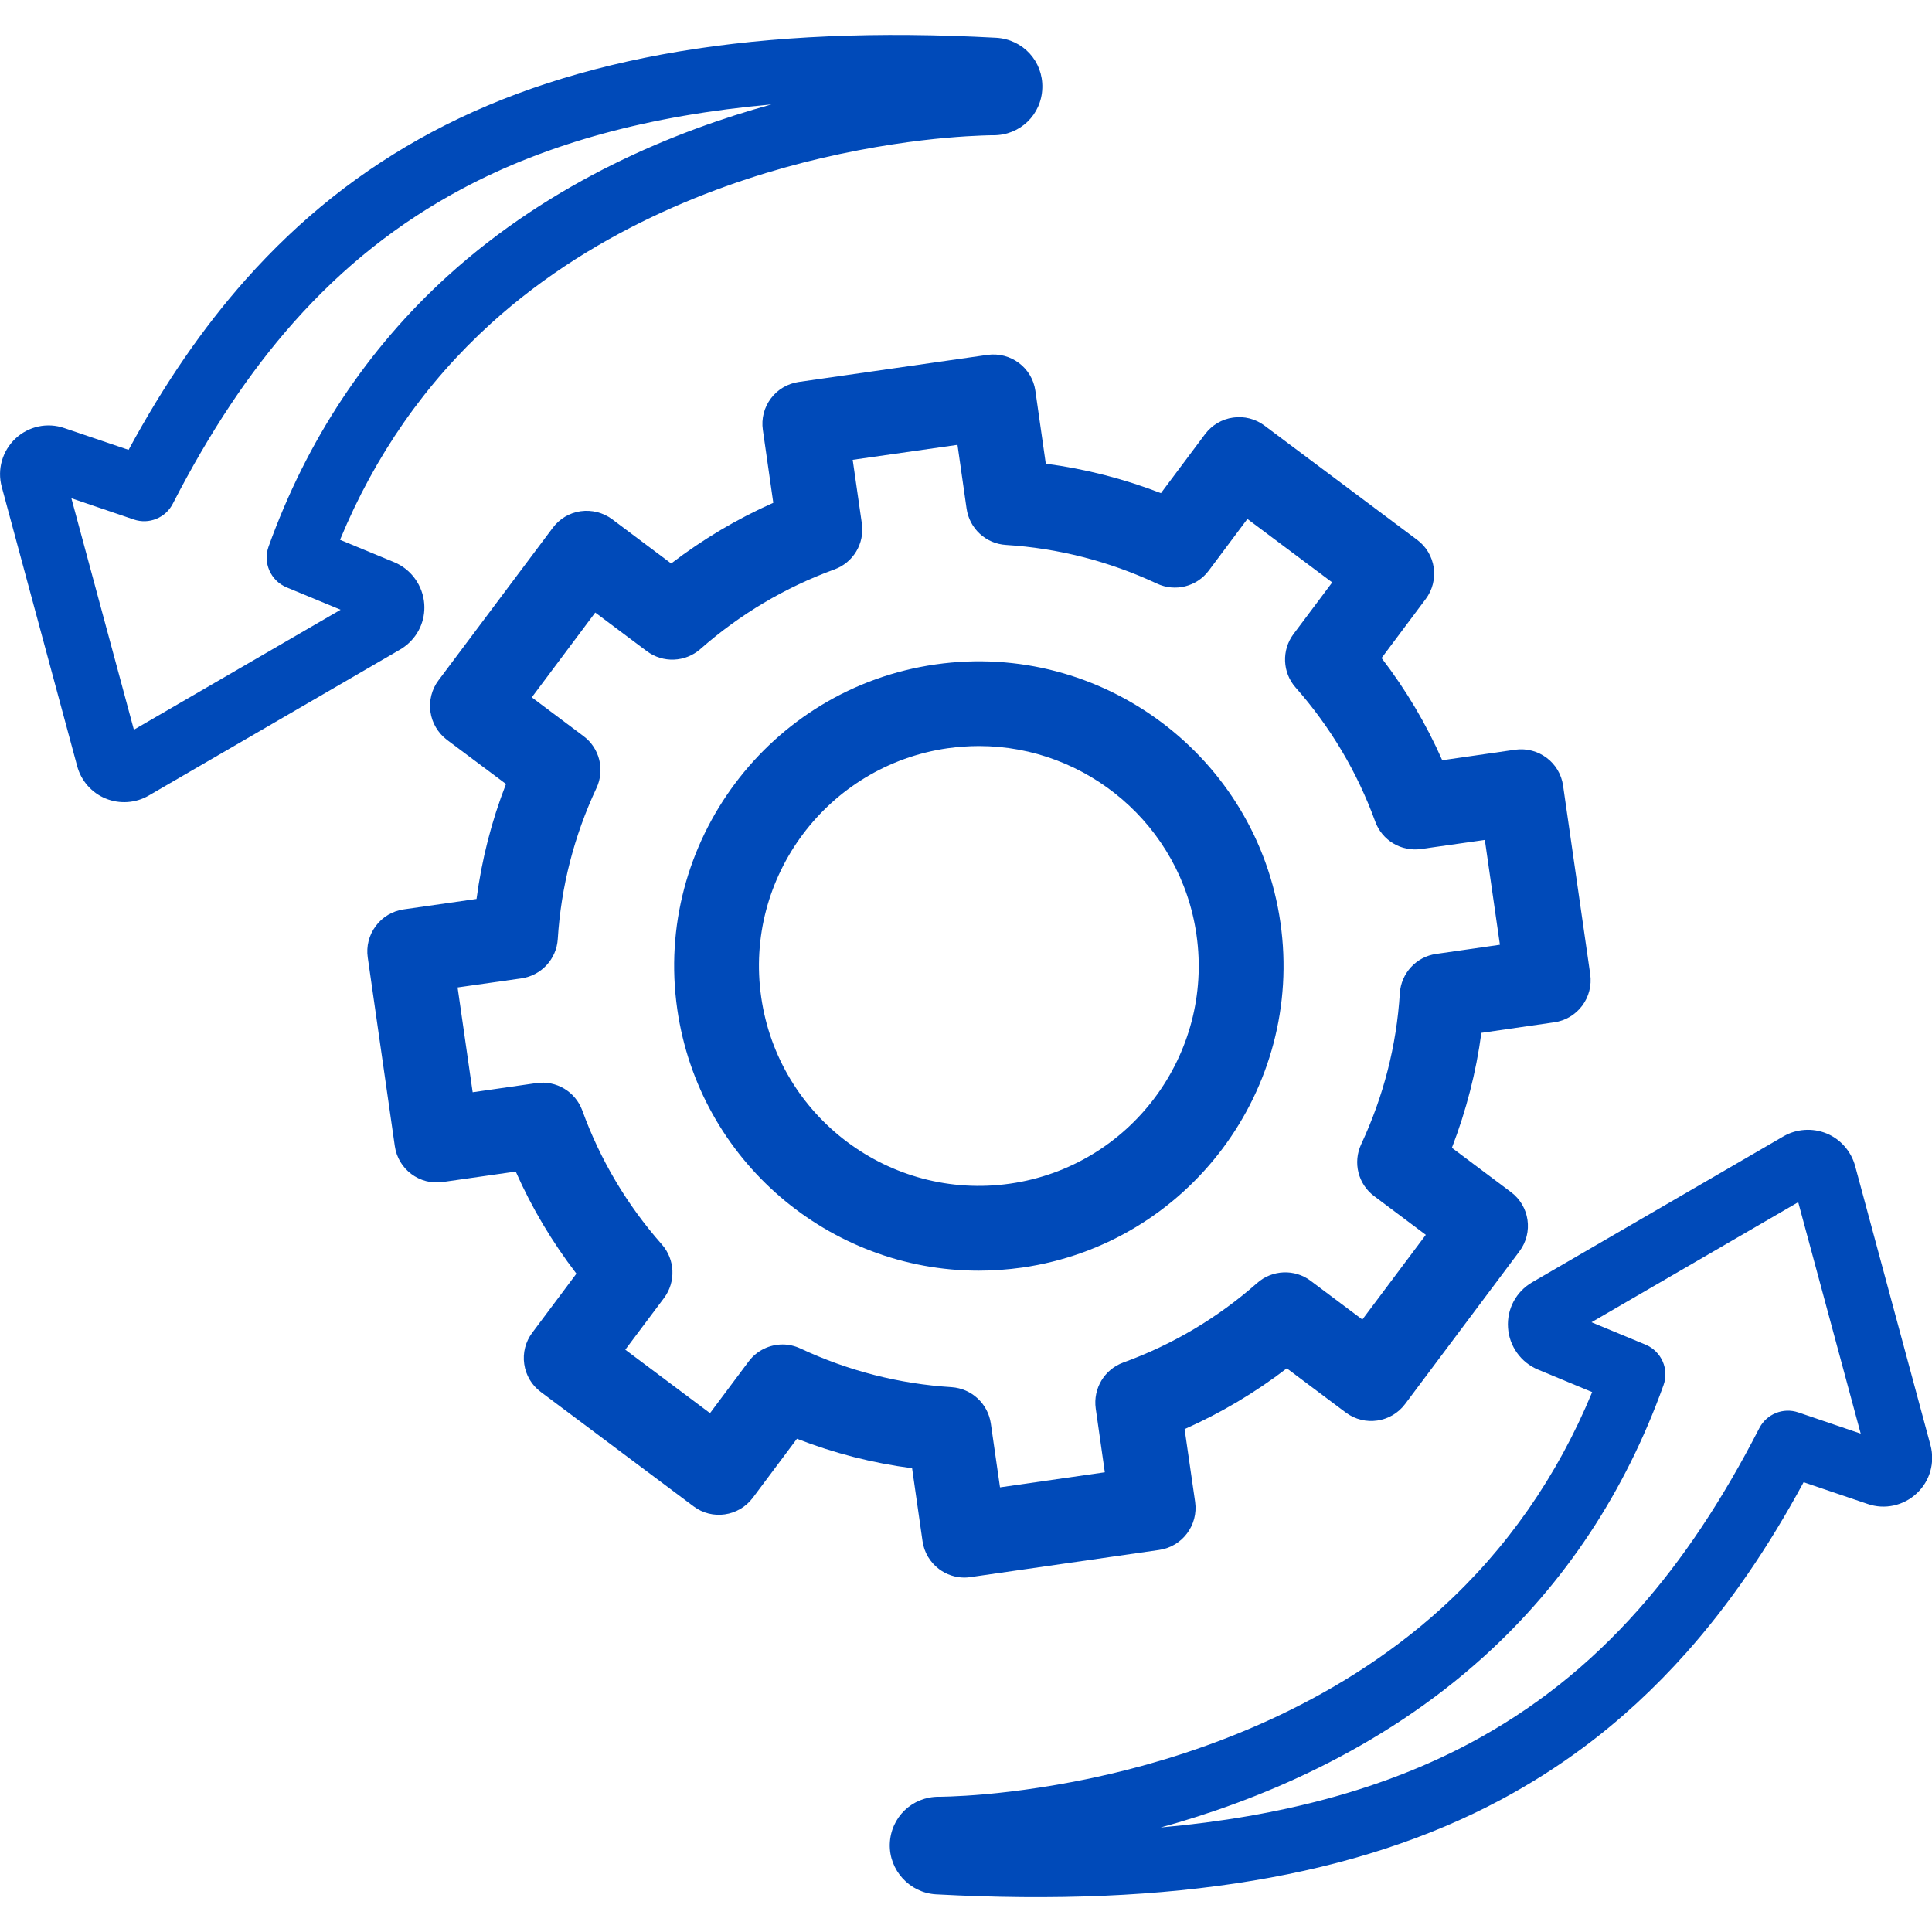 <?xml version="1.0" encoding="utf-8"?>
<!-- Generator: Adobe Illustrator 26.5.0, SVG Export Plug-In . SVG Version: 6.00 Build 0)  -->
<svg version="1.1" id="Layer_1" xmlns="http://www.w3.org/2000/svg" xmlns:xlink="http://www.w3.org/1999/xlink" x="0px" y="0px"
	 viewBox="0 0 200 200" style="enable-background:new 0 0 200 200;" xml:space="preserve">
<style type="text/css">
	.st0{fill:#004AB9;}
</style>
<g>
	<g>
		<path class="st0" d="M172.2,143.41c0.61-1.68-0.21-3.52-1.85-4.21l-5.6-2.32l21.4-12.43l6.47,23.96l-6.47-2.2
			c-1.56-0.53-3.28,0.17-4.03,1.64c-3.84,7.47-7.93,13.61-12.51,18.77c-5.14,5.79-10.86,10.32-17.46,13.84
			c-8.81,4.69-19.39,7.59-32,8.72c9.87-2.71,22.66-7.9,33.52-17.75C162.01,163.86,168.24,154.43,172.2,143.41L172.2,143.41z
			 M115.01,183.62c-5.37,1.26-9.99,1.84-12.91,2.11c-1.59,0.14-2.85,0.21-3.69,0.24c-0.42,0.02-0.74,0.02-1.04,0.03l-0.17,0
			c-2.77-0.02-5,2.13-5.09,4.89c-0.08,2.72,2.05,5.05,4.78,5.21c24.49,1.33,43.6-1.86,58.4-9.75c3.03-1.62,5.88-3.42,8.6-5.44
			c3.84-2.85,7.38-6.12,10.71-9.86c4.42-4.98,8.4-10.76,12.11-17.61l6.63,2.25c1.77,0.61,3.72,0.18,5.08-1.1
			c1.37-1.27,1.91-3.19,1.42-5l-7.8-28.9c-0.41-1.51-1.52-2.77-2.94-3.35c-1.45-0.6-3.12-0.49-4.47,0.29l-26.02,15.11
			c-1.68,0.98-2.63,2.78-2.5,4.7c0.12,1.91,1.34,3.61,3.1,4.34l5.61,2.33c-3.6,8.71-8.84,16.23-15.62,22.39
			C138,176.65,124.42,181.41,115.01,183.62L115.01,183.62z"/>
		<path class="st0" d="M46.35,28.56C38,36.14,31.76,45.57,27.8,56.59c-0.6,1.67,0.22,3.52,1.86,4.21l5.6,2.32L13.86,75.54
			L7.39,51.58l6.47,2.2c1.56,0.53,3.28-0.17,4.03-1.64c3.84-7.46,7.93-13.61,12.51-18.77c5.14-5.79,10.85-10.31,17.46-13.84
			c8.81-4.7,19.38-7.59,32-8.72C70,13.52,57.2,18.71,46.35,28.56L46.35,28.56z M97.91,14.27c1.59-0.14,2.85-0.21,3.69-0.24
			c0.41-0.01,0.73-0.03,1-0.03l0.22,0c2.77,0.02,5-2.13,5.08-4.89c0.09-2.76-2-5.04-4.77-5.2c-24.5-1.33-43.6,1.86-58.4,9.75
			c-7.31,3.9-13.63,8.91-19.31,15.3c-4.42,4.98-8.4,10.76-12.11,17.61l-6.64-2.25C4.9,43.7,2.95,44.13,1.6,45.4
			c-1.36,1.28-1.91,3.2-1.42,5l7.81,28.91c0.4,1.51,1.51,2.77,2.94,3.35c1.45,0.6,3.12,0.48,4.46-0.3l26.03-15.12
			c0.17-0.1,0.33-0.21,0.48-0.32c1.37-1.02,2.14-2.65,2.02-4.38c-0.13-1.9-1.34-3.61-3.11-4.34l-5.61-2.32
			c3.6-8.72,8.84-16.24,15.62-22.39C62,23.34,75.58,18.59,84.99,16.38C90.37,15.12,94.98,14.53,97.91,14.27L97.91,14.27z"/>
	</g>
	<path class="st0" d="M66.96,67.41c1.67,1.25,3.98,1.15,5.54-0.22c4.1-3.61,8.77-6.38,13.87-8.24c1.96-0.71,3.14-2.69,2.85-4.75
		l-0.95-6.6l10.85-1.55l0.94,6.6c0.3,2.06,1.99,3.63,4.07,3.76c5.42,0.34,10.68,1.69,15.63,4c1.89,0.89,4.13,0.32,5.37-1.34l4-5.35
		l8.78,6.57l-4.01,5.35c-1.24,1.66-1.15,3.98,0.22,5.53c3.62,4.1,6.39,8.78,8.24,13.87c0.71,1.96,2.69,3.14,4.75,2.85l6.6-0.94
		l1.56,10.85l-6.6,0.95c-2.06,0.29-3.63,2-3.76,4.07c-0.34,5.42-1.69,10.68-4,15.63c-0.88,1.89-0.32,4.13,1.34,5.37l5.35,4.01
		l-6.57,8.77l-5.35-4.01c-1.66-1.25-3.98-1.15-5.53,0.22c-4.1,3.62-8.77,6.39-13.87,8.24c-1.95,0.71-3.14,2.69-2.85,4.76l0.94,6.6
		l-10.85,1.56l-0.95-6.61c-0.3-2.05-1.99-3.62-4.06-3.76c-5.42-0.34-10.68-1.68-15.64-4c-0.6-0.28-1.23-0.42-1.85-0.42
		c-1.35,0-2.67,0.62-3.52,1.76l-4,5.35l-8.77-6.57l4.01-5.35c1.24-1.66,1.15-3.98-0.22-5.54c-3.62-4.1-6.39-8.77-8.24-13.87
		c-0.71-1.95-2.7-3.14-4.75-2.84l-6.6,0.95l-1.56-10.85l6.61-0.94c2.05-0.3,3.63-1.99,3.76-4.07c0.34-5.43,1.69-10.68,4.01-15.64
		c0.88-1.88,0.32-4.13-1.35-5.37l-5.35-4.01l6.57-8.78L66.96,67.41L66.96,67.41z M40.87,118.64c0.34,2.4,2.56,4.07,4.97,3.72
		l7.55-1.08c1.66,3.76,3.76,7.28,6.28,10.57l-4.57,6.11c-0.7,0.93-1,2.1-0.83,3.25c0.16,1.15,0.78,2.2,1.72,2.89l15.8,11.83
		c1.93,1.46,4.68,1.06,6.14-0.88l4.57-6.11c3.85,1.5,7.84,2.52,11.92,3.05l1.08,7.55c0.16,1.15,0.78,2.19,1.71,2.89
		c0.76,0.57,1.69,0.88,2.63,0.88c0.21,0,0.42-0.02,0.62-0.05l19.53-2.81c2.4-0.34,4.07-2.57,3.73-4.97l-1.09-7.54
		c3.76-1.67,7.3-3.77,10.58-6.29l6.11,4.58c1.94,1.45,4.69,1.05,6.14-0.89l11.83-15.8c1.46-1.95,1.06-4.69-0.88-6.14l-6.11-4.58
		c1.48-3.85,2.51-7.83,3.05-11.9l7.54-1.09c1.15-0.16,2.19-0.78,2.89-1.71c0.7-0.93,1-2.1,0.84-3.26l-2.81-19.53
		c-0.34-2.4-2.56-4.05-4.96-3.72l-7.55,1.09c-1.66-3.76-3.76-7.3-6.28-10.58l4.57-6.11c0.7-0.93,0.99-2.1,0.83-3.25
		c-0.17-1.15-0.78-2.19-1.72-2.88L130.9,44.06c-0.93-0.7-2.1-1-3.26-0.83c-1.15,0.16-2.19,0.78-2.89,1.71l-4.57,6.11
		c-3.85-1.49-7.84-2.51-11.92-3.05l-1.08-7.55c-0.34-2.39-2.56-4.05-4.97-3.71l-19.53,2.8c-1.15,0.17-2.19,0.78-2.88,1.71
		c-0.7,0.93-1,2.1-0.83,3.25l1.08,7.55c-3.76,1.67-7.29,3.77-10.57,6.28l-6.11-4.58c-0.93-0.69-2.1-0.99-3.26-0.83
		c-1.15,0.16-2.19,0.78-2.89,1.72L45.39,70.43c-0.7,0.93-0.99,2.11-0.83,3.26c0.16,1.15,0.78,2.19,1.71,2.9l6.11,4.57
		c-1.5,3.84-2.51,7.83-3.05,11.9l-7.55,1.08c-1.15,0.17-2.19,0.78-2.88,1.72c-0.7,0.93-1,2.1-0.83,3.26L40.87,118.64L40.87,118.64z"
		/>
	<path class="st0" d="M123.86,96.77c1.78,12.42-6.87,23.98-19.3,25.76c-12.43,1.78-23.98-6.88-25.76-19.31
		c-1.79-12.41,6.87-23.97,19.29-25.76c1.1-0.15,2.18-0.23,3.26-0.23C112.47,77.23,122.24,85.43,123.86,96.77L123.86,96.77z
		 M101.31,131.54c1.48,0,2.99-0.11,4.5-0.32c17.21-2.47,29.21-18.49,26.74-35.71c-2.47-17.21-18.49-29.2-35.7-26.73
		c-17.21,2.46-29.21,18.49-26.74,35.69C72.37,120.18,85.88,131.54,101.31,131.54L101.31,131.54z"/>
</g>
</svg>

